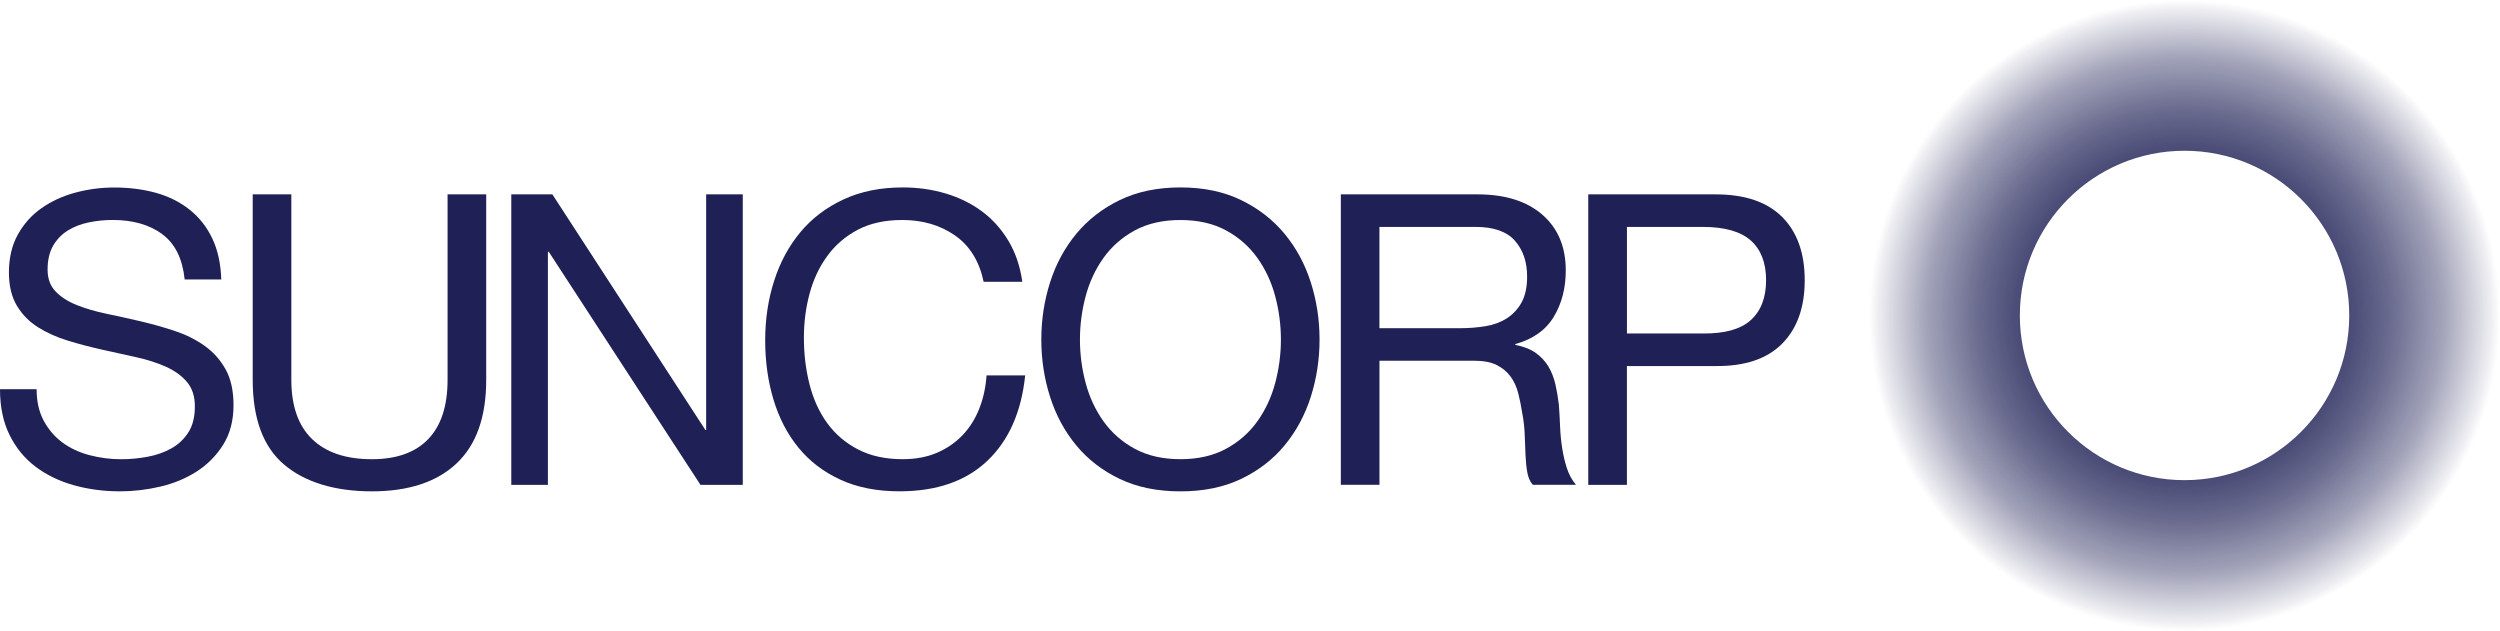 <?xml version="1.0" encoding="UTF-8"?>
<svg id="Layer_1" xmlns="http://www.w3.org/2000/svg" xmlns:xlink="http://www.w3.org/1999/xlink" viewBox="0 0 1041.74 262.91">
  <defs>
    <style>
      .cls-1 {
        fill: #1f2156;
      }

      .cls-2 {
        fill: url(#radial-gradient);
      }
    </style>
    <radialGradient id="radial-gradient" cx="910.29" cy="131.45" fx="910.29" fy="131.45" r="131.45" gradientUnits="userSpaceOnUse">
      <stop offset="0" stop-color="#1f2156"/>
      <stop offset=".28" stop-color="#1f2156" stop-opacity=".97"/>
      <stop offset=".48" stop-color="#1f2156" stop-opacity=".86"/>
      <stop offset=".65" stop-color="#1f2156" stop-opacity=".67"/>
      <stop offset=".82" stop-color="#1f2156" stop-opacity=".41"/>
      <stop offset=".97" stop-color="#1f2156" stop-opacity=".08"/>
      <stop offset="1" stop-color="#1f2156" stop-opacity="0"/>
    </radialGradient>
  </defs>
  <g>
    <path class="cls-1" d="M67.55,97.51c-5.37-3.9-12.23-5.85-20.6-5.85-3.39,0-6.73.34-10,1.02-3.28.68-6.19,1.81-8.73,3.39-2.54,1.59-4.58,3.7-6.1,6.36-1.53,2.66-2.29,5.96-2.29,9.92,0,3.73,1.1,6.76,3.31,9.07,2.2,2.32,5.14,4.21,8.81,5.68,3.67,1.47,7.83,2.69,12.46,3.65,4.63.96,9.35,2.01,14.16,3.13,4.8,1.13,9.52,2.46,14.16,3.98,4.63,1.53,8.79,3.59,12.46,6.19,3.67,2.6,6.61,5.88,8.81,9.83,2.2,3.96,3.31,8.93,3.31,14.92,0,6.44-1.44,11.95-4.32,16.53-2.88,4.58-6.59,8.31-11.1,11.19-4.52,2.88-9.58,4.97-15.17,6.27s-11.16,1.95-16.7,1.95c-6.78,0-13.2-.85-19.24-2.54-6.05-1.7-11.36-4.26-15.94-7.71-4.58-3.45-8.2-7.85-10.85-13.22C1.33,175.89,0,169.53,0,162.19h15.26c0,5.09.99,9.47,2.97,13.14,1.98,3.67,4.58,6.7,7.8,9.07,3.22,2.37,6.98,4.13,11.27,5.26,4.29,1.13,8.7,1.7,13.22,1.7,3.62,0,7.26-.34,10.93-1.02,3.67-.68,6.98-1.83,9.92-3.48,2.94-1.64,5.31-3.87,7.12-6.69,1.81-2.82,2.71-6.44,2.71-10.85,0-4.18-1.1-7.57-3.31-10.17-2.2-2.6-5.14-4.72-8.82-6.36-3.67-1.64-7.83-2.97-12.46-3.98-4.63-1.02-9.35-2.06-14.15-3.13-4.8-1.07-9.52-2.31-14.16-3.73-4.64-1.41-8.79-3.28-12.46-5.59-3.67-2.31-6.61-5.31-8.81-8.98-2.2-3.67-3.31-8.28-3.31-13.82,0-6.1,1.24-11.39,3.73-15.85,2.48-4.46,5.79-8.14,9.92-11.02,4.12-2.88,8.81-5.03,14.07-6.44,5.26-1.41,10.65-2.12,16.19-2.12,6.21,0,11.98.74,17.29,2.2,5.31,1.47,9.97,3.79,13.99,6.95,4.01,3.17,7.18,7.15,9.49,11.95,2.31,4.8,3.59,10.54,3.81,17.21h-15.26c-.91-8.7-4.04-15-9.41-18.9Z"/>
    <path class="cls-1" d="M190.23,193.13c-8.25,7.74-20,11.61-35.26,11.61s-27.77-3.7-36.53-11.1c-8.76-7.4-13.14-19.18-13.14-35.35v-77.3h16.1v77.3c0,10.85,2.88,19.07,8.65,24.67,5.76,5.59,14.07,8.39,24.92,8.39,10.28,0,18.11-2.8,23.48-8.39,5.37-5.6,8.05-13.82,8.05-24.67v-77.3h16.1v77.3c0,15.49-4.13,27.1-12.38,34.84Z"/>
    <path class="cls-1" d="M230.17,80.99l63.74,98.15h.34v-98.15h15.26v121.04h-17.63l-63.23-97.14h-.34v97.14h-15.26v-121.04h17.12Z"/>
    <path class="cls-1" d="M397.94,98.11c-6.16-4.29-13.48-6.44-21.95-6.44-7.23,0-13.42,1.36-18.56,4.07-5.14,2.71-9.38,6.36-12.71,10.93-3.34,4.58-5.79,9.81-7.37,15.68-1.58,5.88-2.37,11.98-2.37,18.31,0,6.9.79,13.42,2.37,19.58,1.58,6.16,4.04,11.53,7.37,16.1,3.33,4.58,7.6,8.22,12.8,10.93,5.2,2.71,11.41,4.07,18.65,4.07,5.31,0,10.03-.88,14.16-2.63,4.12-1.75,7.68-4.18,10.68-7.29,2.99-3.11,5.34-6.81,7.03-11.1,1.7-4.29,2.71-8.92,3.05-13.9h16.1c-1.58,15.26-6.84,27.12-15.77,35.6-8.93,8.48-21.13,12.71-36.62,12.71-9.38,0-17.57-1.61-24.58-4.83-7.01-3.22-12.83-7.66-17.46-13.31-4.64-5.65-8.11-12.32-10.43-20-2.32-7.68-3.48-15.93-3.48-24.75s1.24-17.09,3.73-24.83c2.48-7.74,6.13-14.49,10.93-20.26,4.8-5.76,10.79-10.31,17.97-13.65,7.18-3.33,15.4-5,24.67-5,6.33,0,12.32.85,17.97,2.54,5.65,1.7,10.68,4.18,15.09,7.46,4.41,3.28,8.08,7.38,11.02,12.29,2.94,4.92,4.86,10.6,5.76,17.04h-16.11c-1.81-8.59-5.79-15.03-11.95-19.32Z"/>
    <path class="cls-1" d="M437.55,117.69c2.43-7.63,6.07-14.38,10.93-20.26,4.86-5.87,10.9-10.57,18.14-14.07,7.23-3.5,15.65-5.26,25.26-5.26s18.02,1.75,25.26,5.26c7.23,3.5,13.28,8.2,18.14,14.07,4.86,5.88,8.5,12.63,10.93,20.26,2.43,7.63,3.64,15.57,3.64,23.82s-1.22,16.19-3.64,23.82c-2.43,7.63-6.08,14.38-10.93,20.26-4.86,5.88-10.91,10.54-18.14,13.99-7.23,3.45-15.65,5.17-25.26,5.17s-18.03-1.72-25.26-5.17c-7.23-3.45-13.28-8.11-18.14-13.99-4.86-5.87-8.51-12.63-10.93-20.26-2.43-7.63-3.64-15.57-3.64-23.82s1.21-16.19,3.64-23.82ZM452.38,159.56c1.58,5.93,4.07,11.27,7.46,16.02,3.39,4.75,7.74,8.56,13.05,11.44,5.31,2.88,11.64,4.32,18.99,4.32s13.67-1.44,18.99-4.32c5.31-2.88,9.66-6.7,13.05-11.44,3.39-4.75,5.88-10.09,7.46-16.02,1.58-5.93,2.37-11.95,2.37-18.05s-.79-12.12-2.37-18.05c-1.58-5.93-4.07-11.27-7.46-16.02-3.39-4.75-7.74-8.56-13.05-11.44-5.31-2.88-11.64-4.32-18.99-4.32s-13.68,1.44-18.99,4.32c-5.31,2.88-9.66,6.7-13.05,11.44-3.39,4.75-5.88,10.09-7.46,16.02-1.58,5.93-2.37,11.95-2.37,18.05s.79,12.12,2.37,18.05Z"/>
    <path class="cls-1" d="M615.66,80.99c11.53,0,20.54,2.83,27.04,8.48,6.5,5.65,9.75,13.39,9.75,23.22,0,7.35-1.67,13.79-5,19.32-3.33,5.54-8.68,9.32-16.02,11.36v.34c3.5.68,6.36,1.81,8.56,3.39,2.2,1.59,3.95,3.48,5.26,5.68,1.3,2.2,2.26,4.66,2.88,7.38.62,2.71,1.1,5.54,1.44,8.47.22,2.94.39,5.93.51,8.99.11,3.05.4,6.05.85,8.98.45,2.94,1.1,5.74,1.95,8.39.85,2.66,2.12,5,3.82,7.03h-17.97c-1.13-1.24-1.89-2.94-2.29-5.09-.4-2.15-.65-4.55-.76-7.2-.11-2.65-.23-5.51-.34-8.56-.11-3.05-.45-6.05-1.02-8.99-.45-2.94-1.02-5.73-1.7-8.39-.68-2.65-1.75-4.97-3.22-6.95-1.47-1.98-3.39-3.56-5.76-4.75-2.37-1.19-5.54-1.78-9.49-1.78h-39.33v51.7h-16.1v-121.04h56.96ZM619.05,135.91c3.39-.56,6.36-1.67,8.9-3.31s4.58-3.84,6.1-6.61c1.52-2.77,2.29-6.36,2.29-10.76,0-6.1-1.7-11.07-5.09-14.92-3.39-3.84-8.87-5.76-16.44-5.76h-40.01v42.21h33.57c3.73,0,7.29-.28,10.68-.85Z"/>
    <path class="cls-1" d="M714.89,80.99c12.21,0,21.44,3.14,27.72,9.41,6.27,6.27,9.41,15.06,9.41,26.36s-3.14,20.12-9.41,26.45c-6.27,6.33-15.51,9.44-27.72,9.32h-36.96v49.5h-16.11v-121.04h53.06ZM709.47,138.96c9.16.11,15.85-1.75,20.09-5.59,4.24-3.84,6.36-9.38,6.36-16.61s-2.12-12.74-6.36-16.53c-4.24-3.78-10.93-5.68-20.09-5.68h-31.53v44.41h31.53Z"/>
  </g>
  <path class="cls-2" d="M910.29,0c-72.6,0-131.45,58.85-131.45,131.45s58.85,131.45,131.45,131.45,131.45-58.85,131.45-131.45S982.89,0,910.29,0ZM910.29,200.08c-37.9,0-68.63-30.73-68.63-68.63s30.73-68.63,68.63-68.63,68.63,30.73,68.63,68.63-30.73,68.63-68.63,68.63Z"/>
</svg>